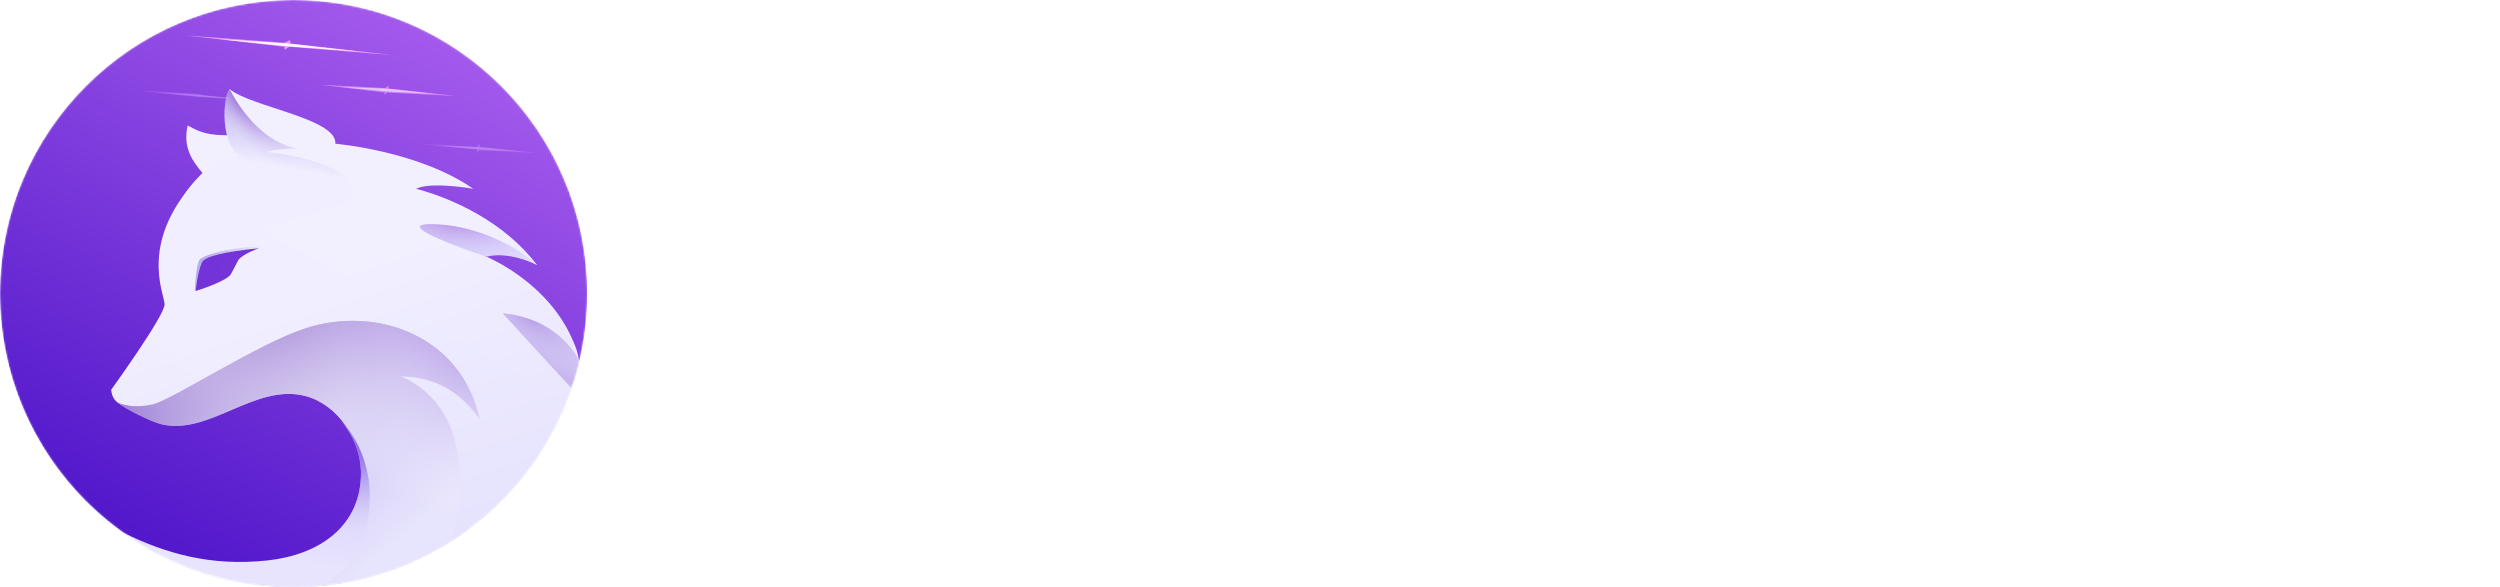 <svg width="1405" height="330" viewBox="0 0 1405 330" fill="none" xmlns="http://www.w3.org/2000/svg">
<mask id="mask0" mask-type="alpha" maskUnits="userSpaceOnUse" x="0" y="0" width="330" height="330">
<circle cx="165" cy="165" r="165" fill="#C4C4C4"/>
</mask>
<g mask="url(#mask0)">
<ellipse cx="165" cy="164.985" rx="165" ry="164.985" fill="url(#paint0_linear)"/>
<g filter="url(#filter0_f)">
<path d="M163.283 24.4L163 22.5L159.888 24L105 20L159.888 26.306V28L162.5 26.306L221 31L163.283 24.4Z" fill="#F199FF"/>
</g>
<path d="M202 29L161.537 24.5L123 22L161.537 26L202 29Z" fill="white"/>
<g opacity="0.7">
<g filter="url(#filter1_f)">
<path d="M218.382 49.694L218.382 48L216.5 49.5L180 47.627L216.296 52.026L216 53.5L217.5 52L256.529 53.98L218.382 49.694Z" fill="#F199FF"/>
</g>
<path d="M243.981 52.741L217.246 49.864L191.893 48.906L217.337 51.361L243.981 52.741Z" fill="white"/>
</g>
<g opacity="0.3">
<g filter="url(#filter2_f)">
<path d="M269.868 82.586L269.5 81L268 82.5L237 81L268 84L268 85.98L269.5 84.5L302.529 85.98L269.868 82.586Z" fill="#F199FF"/>
</g>
<path d="M291.786 85.003L268.895 82.727L247.183 82.011L268.969 83.946L291.786 85.003Z" fill="white"/>
</g>
<g opacity="0.3">
<g filter="url(#filter3_f)">
<path d="M113.668 53.4L113 53L111.649 52.8L79 51L111.649 54.6H112.5H113.668L148 57L113.668 53.4Z" fill="#F199FF"/>
</g>
<path d="M136.698 55.909L112.63 53.455L89.707 52.091L112.63 54.273L136.698 55.909Z" fill="white"/>
</g>
<path opacity="0.99" fill-rule="evenodd" clip-rule="evenodd" d="M325.5 202.982C324.504 197.26 324.071 196.35 322.013 191.474C317.238 180.154 310.069 171.074 302.663 163.994C295.29 156.948 287.694 151.886 281.977 148.614C276.401 145.421 272.616 143.916 272.616 143.916C272.719 143.889 272.822 143.87 272.925 143.845C276.531 142.948 280.226 142.876 283.728 143.247C292.328 144.155 299.699 147.764 301.349 148.618C301.573 148.734 301.694 148.803 301.694 148.803C297.24 142.922 292.213 137.794 286.964 133.317C262.766 112.676 233.794 106.12 233.794 106.12C233.959 106.036 234.139 105.962 234.315 105.885C243.211 102.006 265.995 106.12 265.995 106.12C265.842 106.013 265.688 105.91 265.533 105.804C234.827 84.666 188.48 80.779 188.48 80.779C189.5 66.5 140.5 60 129 50C127 59 128.023 70.209 128 76C118 76 112.923 74.787 105.5 70.5C102.5 83 108.5 91 113.93 97.364C76.626 134.704 92.496 165.137 92.496 171.085C92.496 177.51 62.5 219 62.5 219C62.5 219 62.5 224 66.5 226.5C69.811 228.57 81.807 233.339 87 236.5C100.5 244 117.668 229.234 133.5 219.48C196.269 180.804 224.656 240.023 210 287.974C204.575 305.724 237.974 313.123 251.5 305.472C278 290.484 315 253.477 325.5 202.982Z" fill="url(#paint1_linear)"/>
<path d="M246.18 126.132C212.516 124.106 273.128 144.19 273.128 144.19L273.23 144.21L273.416 144.244C277.015 143.359 280.704 143.288 284.199 143.653C292.782 144.551 300.14 148.112 301.786 148.954C301.838 148.963 301.891 148.971 301.944 148.978L302 148.987C302 148.987 279.843 128.158 246.18 126.132Z" fill="url(#paint2_linear)"/>
<path d="M246.18 126.132C212.516 124.106 273.128 144.19 273.128 144.19L273.23 144.21L273.416 144.244C277.015 143.359 280.704 143.288 284.199 143.653C292.782 144.551 300.14 148.112 301.786 148.954C301.838 148.963 301.891 148.971 301.944 148.978L302 148.987C302 148.987 279.843 128.158 246.18 126.132Z" fill="url(#paint3_radial)"/>
<path d="M167 83.5C142.5 79 129 50 129 50C125 56 124 80.224 134.5 87.5C128.5 89 119.5 92 112.999 98C66.5 145.5 156 130.5 197.5 112C204 90 149.5 85.5 149.5 85.5C149.5 85.5 154.5 83.5 167 83.5Z" fill="url(#paint4_linear)"/>
<path d="M167 83.5C142.5 79 129 50 129 50C125 56 124 80.224 134.5 87.5C128.5 89 119.5 92 112.999 98C66.5 145.5 156 130.5 197.5 112C204 90 149.5 85.5 149.5 85.5C149.5 85.5 154.5 83.5 167 83.5Z" fill="url(#paint5_radial)"/>
<path d="M254 303.973C270.511 235.778 236.734 216.16 225.061 211.525C237.5 211.525 255.5 215.223 269.5 235.5C259.903 190.038 213.239 171.188 171.737 184.5C145.237 193 96 225.225 85.5 227.363C75 229.5 70 227.5 66.5 226.5C70 229.5 85 237.136 91 238.5C118.114 244.662 143.516 215.141 171.737 222.585C189.936 227.384 202.607 247.216 203.378 265.294C203.467 272.78 202.257 280.12 198.55 288.675C190.427 307.422 177.924 315.999 158.5 322.34C141.979 327.733 114 321.971 114 321.971C143.5 332.47 203.5 337.97 254 303.973Z" fill="url(#paint6_linear)"/>
<path d="M282.672 176.134C315.628 179.492 325.5 202.982 325.5 202.982C324.795 207.916 323.136 213.468 321 217.98L282.672 176.134Z" fill="url(#paint7_linear)"/>
<path d="M254 303.973C270.511 235.778 236.734 216.16 225.061 211.525C237.5 211.525 255.5 215.223 269.5 235.5C259.903 190.038 213.239 171.188 171.737 184.5C145.237 193 96 225.225 85.5 227.363C75 229.5 70 227.5 66.5 226.5C70 229.5 85 237.136 91 238.5C118.114 244.662 143.516 215.141 171.737 222.585C189.936 227.384 202.607 247.216 203.378 265.294C203.467 272.78 202.257 280.12 198.55 288.675C190.427 307.422 177.924 315.999 158.5 322.34C141.979 327.733 114 321.971 114 321.971C143.5 332.47 203.5 337.97 254 303.973Z" fill="url(#paint8_radial)"/>
<path d="M282.672 176.134C315.628 179.492 325.5 202.982 325.5 202.982C324.795 207.916 323.136 213.468 321 217.98L282.672 176.134Z" fill="url(#paint9_radial)"/>
<path d="M254 303.973C270.511 235.778 236.734 216.16 225.061 211.525C237.5 211.525 255.5 215.223 269.5 235.5C259.903 190.038 213.239 171.188 171.737 184.5C145.237 193 96 225.225 85.5 227.363C75 229.5 70 227.5 66.5 226.5C70 229.5 85 237.136 91 238.5C118.114 244.662 143.516 215.141 171.737 222.585C189.936 227.384 202.607 247.216 203.378 265.294C203.467 272.78 202.257 280.12 198.55 288.675C190.427 307.422 177.924 315.999 158.5 322.34C141.979 327.733 114 321.971 114 321.971C143.5 332.47 203.5 337.97 254 303.973Z" fill="url(#paint10_radial)"/>
<path d="M282.672 176.134C315.628 179.492 325.5 202.982 325.5 202.982C324.795 207.916 323.136 213.468 321 217.98L282.672 176.134Z" fill="url(#paint11_radial)"/>
<path d="M254 303.973C270.511 235.778 236.734 216.16 225.061 211.525C237.5 211.525 255.5 215.223 269.5 235.5C259.903 190.038 213.239 171.188 171.737 184.5C145.237 193 96 225.225 85.5 227.363C75 229.5 70 227.5 66.5 226.5C70 229.5 85 237.136 91 238.5C118.114 244.662 143.516 215.141 171.737 222.585C189.936 227.384 202.607 247.216 203.378 265.294C203.467 272.78 202.257 280.12 198.55 288.675C190.427 307.422 177.924 315.999 158.5 322.34C141.979 327.733 114 321.971 114 321.971C143.5 332.47 203.5 337.97 254 303.973Z" fill="url(#paint12_radial)"/>
<path d="M282.672 176.134C315.628 179.492 325.5 202.982 325.5 202.982C324.795 207.916 323.136 213.468 321 217.98L282.672 176.134Z" fill="url(#paint13_radial)"/>
<path d="M254 303.973C270.511 235.778 236.734 216.16 225.061 211.525C237.5 211.525 255.5 215.223 269.5 235.5C259.903 190.038 213.239 171.188 171.737 184.5C145.237 193 96 225.225 85.5 227.363C75 229.5 70 227.5 66.5 226.5C70 229.5 85 237.136 91 238.5C118.114 244.662 143.516 215.141 171.737 222.585C189.936 227.384 202.607 247.216 203.378 265.294C203.467 272.78 202.257 280.12 198.55 288.675C190.427 307.422 177.924 315.999 158.5 322.34C141.979 327.733 114 321.971 114 321.971C143.5 332.47 203.5 337.97 254 303.973Z" fill="url(#paint14_radial)"/>
<path d="M282.672 176.134C315.628 179.492 325.5 202.982 325.5 202.982C324.795 207.916 323.136 213.468 321 217.98L282.672 176.134Z" fill="url(#paint15_radial)"/>
<path d="M180.5 328.898C160 334 64.5 321.954 69.5 299.5C93 311 118.161 318.351 150 315C179.069 311.94 203.248 296.017 202.878 264.908C202.425 254.288 198.755 244.723 191.802 236.612C217 263.5 212 313 180.5 328.898Z" fill="url(#paint16_linear)"/>
<path d="M180.5 328.898C160 334 64.5 321.954 69.5 299.5C93 311 118.161 318.351 150 315C179.069 311.94 203.248 296.017 202.878 264.908C202.425 254.288 198.755 244.723 191.802 236.612C217 263.5 212 313 180.5 328.898Z" fill="url(#paint17_radial)"/>
<path opacity="0.99" fill-rule="evenodd" clip-rule="evenodd" d="M147.5 138.5C147.5 138.5 138.339 140.256 135 144.5C135 144.5 131.147 150.322 125.5 156.5C115.444 161.878 109.5 163.5 109.5 163.5C109.5 163.5 110 147.775 112.5 145.5C117.5 142 134 138.5 147.5 138.5Z" fill="url(#paint18_linear)"/>
<path opacity="0.99" fill-rule="evenodd" clip-rule="evenodd" d="M145.5 139.5C145.5 139.5 137.001 142.452 134 146C134 146 131 152 129.5 154.5C125.35 158.937 110 163.5 110 163.5C110 163.5 111 153 113.5 147.5C115.039 144.115 126 141.5 145.5 139.5Z" fill="#7333D8"/>
</g>
<path d="M379 227.8L408.9 206.8C422.9 226 439.1 235.6 457.5 235.6C466.3 235.6 473.2 233.7 478.2 229.9C483.2 225.9 485.7 220.5 485.7 213.7C485.7 208.1 484 203.8 480.6 200.8C477.2 197.6 470.5 193.7 460.5 189.1L439.2 179.5C407.2 165.3 391.2 146.3 391.2 122.5C391.2 105.7 397.4 92.2 409.8 82C422.2 71.6 437.9 66.4 456.9 66.4C471.7 66.4 484.7 69.8 495.9 76.6C507.1 83.2 515.9 92.3 522.3 103.9L494.7 125.2C484.5 110 471.9 102.4 456.9 102.4C449.7 102.4 443.8 104.1 439.2 107.5C434.6 110.9 432.3 115.6 432.3 121.6C432.3 126.6 433.9 130.7 437.1 133.9C440.5 136.9 446.6 140.4 455.4 144.4L477.9 154.3C494.9 161.9 507.3 170.2 515.1 179.2C522.9 188 526.8 199 526.8 212.2C526.8 230 520.3 244.4 507.3 255.4C494.3 266.2 477.7 271.6 457.5 271.6C440.9 271.6 425.9 267.7 412.5 259.9C399.3 252.1 386.8 241.4 379 227.8Z" fill="white"/>
<path d="M671.878 138.4C685.678 153 692.578 171.4 692.578 193.6C692.578 215.8 685.678 234.4 671.878 249.4C658.278 264.2 641.178 271.6 620.578 271.6C601.978 271.6 587.178 265.6 576.178 253.6V322H535.678V119.5H572.878V138.1C583.078 123.5 598.978 116.2 620.578 116.2C641.178 116.2 658.278 123.6 671.878 138.4ZM651.478 193.9C651.478 181.7 647.878 171.8 640.678 164.2C633.478 156.6 624.278 152.8 613.078 152.8C602.278 152.8 593.278 156.4 586.078 163.6C579.078 170.8 575.578 180.8 575.578 193.6C575.578 206.4 579.078 216.5 586.078 223.9C593.278 231.1 602.278 234.7 613.078 234.7C624.078 234.7 633.178 230.9 640.378 223.3C647.778 215.7 651.478 205.9 651.478 193.9Z" fill="white"/>
<path d="M846.85 207.4H742.75C745.15 216.8 749.95 224.1 757.15 229.3C764.55 234.3 773.65 236.8 784.45 236.8C799.05 236.8 812.85 231.8 825.85 221.8L842.65 249.4C824.85 264.2 805.05 271.6 783.25 271.6C760.45 272 741.05 264.6 725.05 249.4C709.25 234 701.55 215.5 701.95 193.9C701.55 172.5 709.05 154.1 724.45 138.7C739.85 123.3 758.25 115.8 779.65 116.2C800.05 116.2 816.75 122.8 829.75 136C842.95 149.2 849.55 165.6 849.55 185.2C849.55 192.4 848.65 199.8 846.85 207.4ZM742.75 178.9H810.25C810.05 169.9 806.85 162.7 800.65 157.3C794.65 151.7 787.15 148.9 778.15 148.9C769.55 148.9 762.05 151.6 755.65 157C749.25 162.4 744.95 169.7 742.75 178.9Z" fill="white"/>
<path d="M855.751 193.6C855.751 172 863.451 153.7 878.851 138.7C894.251 123.7 913.051 116.2 935.251 116.2C964.451 116.2 985.951 128.4 999.751 152.8L971.551 174.7C961.551 160.3 949.651 153.1 935.851 153.1C924.451 153.1 915.051 157 907.651 164.8C900.451 172.4 896.851 182 896.851 193.6C896.851 205.4 900.451 215.2 907.651 223C915.051 230.6 924.451 234.4 935.851 234.4C949.651 234.4 961.551 227.3 971.551 213.1L999.751 234.7C993.151 246.3 984.251 255.4 973.051 262C962.051 268.4 949.451 271.6 935.251 271.6C913.451 272 894.651 264.5 878.851 249.1C863.051 233.5 855.351 215 855.751 193.6Z" fill="white"/>
<path d="M1104.08 234.1V268C1094.5 268 1095.5 268 1086.5 268C1067.5 268 1055.48 266.9 1045.08 257.5C1034.88 248.1 1029.78 234.2 1029.78 215.8V153.7H1006.38V119.5H1029.78V82H1070.28V119.5H1104.28V153.7H1070.28V212.2C1070.28 220.6 1072.38 226.6 1076.58 230.2C1080.78 233.8 1091.24 234.1 1104.08 234.1Z" fill="white"/>
<path d="M1208.5 119.5L1192.68 155.7C1180.3 155.7 1172.95 157.5 1165 165C1158 171.6 1155.98 181.3 1155.98 193.9V268H1115.48V119.5H1152.68V141.2C1162.5 119.5 1184.5 119.5 1208.5 119.5Z" fill="white"/>
<path d="M1313.16 119.5H1350.36V268H1312.56V250.6C1301.76 264.6 1286.06 271.6 1265.46 271.6C1244.66 271.6 1227.46 264.3 1213.86 249.7C1200.26 234.9 1193.46 216.3 1193.46 193.9C1193.46 171.5 1200.26 153 1213.86 138.4C1227.46 123.6 1244.66 116.2 1265.46 116.2C1286.46 116.2 1302.36 123.5 1313.16 138.1V119.5ZM1299.66 223.9C1306.86 216.7 1310.46 206.7 1310.46 193.9C1310.46 181.1 1306.86 171.1 1299.66 163.9C1292.46 156.5 1283.56 152.8 1272.96 152.8C1261.96 152.8 1252.76 156.7 1245.36 164.5C1238.16 172.1 1234.56 181.9 1234.56 193.9C1234.56 205.9 1238.16 215.7 1245.36 223.3C1252.76 230.9 1261.96 234.7 1272.96 234.7C1283.76 234.7 1292.66 231.1 1299.66 223.9Z" fill="white"/>
<path d="M1363.53 268V43H1404.03V268H1363.53Z" fill="white"/>
<defs>
<filter id="filter0_f" x="104" y="19" width="118" height="13" filterUnits="userSpaceOnUse" color-interpolation-filters="sRGB">
<feFlood flood-opacity="0" result="BackgroundImageFix"/>
<feBlend mode="normal" in="SourceGraphic" in2="BackgroundImageFix" result="shape"/>
<feGaussianBlur stdDeviation="0.5" result="effect1_foregroundBlur"/>
</filter>
<filter id="filter1_f" x="179" y="46.627" width="78.529" height="8.352" filterUnits="userSpaceOnUse" color-interpolation-filters="sRGB">
<feFlood flood-opacity="0" result="BackgroundImageFix"/>
<feBlend mode="normal" in="SourceGraphic" in2="BackgroundImageFix" result="shape"/>
<feGaussianBlur stdDeviation="0.5" result="effect1_foregroundBlur"/>
</filter>
<filter id="filter2_f" x="236" y="80" width="67.529" height="6.98" filterUnits="userSpaceOnUse" color-interpolation-filters="sRGB">
<feFlood flood-opacity="0" result="BackgroundImageFix"/>
<feBlend mode="normal" in="SourceGraphic" in2="BackgroundImageFix" result="shape"/>
<feGaussianBlur stdDeviation="0.5" result="effect1_foregroundBlur"/>
</filter>
<filter id="filter3_f" x="78" y="50" width="71" height="8" filterUnits="userSpaceOnUse" color-interpolation-filters="sRGB">
<feFlood flood-opacity="0" result="BackgroundImageFix"/>
<feBlend mode="normal" in="SourceGraphic" in2="BackgroundImageFix" result="shape"/>
<feGaussianBlur stdDeviation="0.5" result="effect1_foregroundBlur"/>
</filter>
<linearGradient id="paint0_linear" x1="249" y1="23" x2="89" y2="311" gradientUnits="userSpaceOnUse">
<stop stop-color="#A359EC"/>
<stop offset="1" stop-color="#5117CA"/>
</linearGradient>
<linearGradient id="paint1_linear" x1="217" y1="147" x2="271.5" y2="308" gradientUnits="userSpaceOnUse">
<stop stop-color="#F2F0FF"/>
<stop offset="1" stop-color="#E6E3FD"/>
</linearGradient>
<linearGradient id="paint2_linear" x1="191.646" y1="97.874" x2="268.993" y2="178.491" gradientUnits="userSpaceOnUse">
<stop stop-color="#B5ABEC"/>
<stop offset="1" stop-color="#E2DCFF"/>
</linearGradient>
<radialGradient id="paint3_radial" cx="0" cy="0" r="1" gradientUnits="userSpaceOnUse" gradientTransform="translate(256 123) rotate(99.462) scale(21.29 59.687)">
<stop stop-color="#AA6EDA" stop-opacity="0.76"/>
<stop offset="1" stop-color="#E2DCFF" stop-opacity="0"/>
</radialGradient>
<linearGradient id="paint4_linear" x1="137.5" y1="50" x2="130.5" y2="90" gradientUnits="userSpaceOnUse">
<stop stop-color="#B3A8EC"/>
<stop offset="1" stop-color="#F1EFFF"/>
</linearGradient>
<radialGradient id="paint5_radial" cx="0" cy="0" r="1" gradientUnits="userSpaceOnUse" gradientTransform="translate(136.5 56) rotate(138.24) scale(18.768 50.166)">
<stop stop-color="#8F5BD1"/>
<stop offset="1" stop-color="#F1EFFF" stop-opacity="0"/>
</radialGradient>
<linearGradient id="paint6_linear" x1="149.5" y1="196" x2="233.991" y2="295.508" gradientUnits="userSpaceOnUse">
<stop offset="0.552" stop-color="#D3CCF6"/>
<stop offset="1" stop-color="#E7E4FD"/>
</linearGradient>
<linearGradient id="paint7_linear" x1="149.5" y1="196" x2="233.991" y2="295.508" gradientUnits="userSpaceOnUse">
<stop offset="0.552" stop-color="#D3CCF6"/>
<stop offset="1" stop-color="#E7E4FD"/>
</linearGradient>
<radialGradient id="paint8_radial" cx="0" cy="0" r="1" gradientUnits="userSpaceOnUse" gradientTransform="translate(247 183.5) rotate(112.62) scale(97.5 418.141)">
<stop offset="0.083" stop-color="#BCA6EA"/>
<stop offset="1" stop-color="white" stop-opacity="0"/>
</radialGradient>
<radialGradient id="paint9_radial" cx="0" cy="0" r="1" gradientUnits="userSpaceOnUse" gradientTransform="translate(247 183.5) rotate(112.62) scale(97.5 418.141)">
<stop offset="0.083" stop-color="#BCA6EA"/>
<stop offset="1" stop-color="white" stop-opacity="0"/>
</radialGradient>
<radialGradient id="paint10_radial" cx="0" cy="0" r="1" gradientUnits="userSpaceOnUse" gradientTransform="translate(298 179) rotate(120.53) scale(22.639 63.335)">
<stop stop-color="#B7A0E7"/>
<stop offset="1" stop-color="#ECE9FF" stop-opacity="0"/>
</radialGradient>
<radialGradient id="paint11_radial" cx="0" cy="0" r="1" gradientUnits="userSpaceOnUse" gradientTransform="translate(298 179) rotate(120.53) scale(22.639 63.335)">
<stop stop-color="#B7A0E7"/>
<stop offset="1" stop-color="#ECE9FF" stop-opacity="0"/>
</radialGradient>
<radialGradient id="paint12_radial" cx="0" cy="0" r="1" gradientUnits="userSpaceOnUse" gradientTransform="translate(145.5 164) rotate(42.337) scale(121.754 126.752)">
<stop offset="0.083" stop-color="#825AC5" stop-opacity="0.71"/>
<stop offset="1" stop-color="white" stop-opacity="0"/>
</radialGradient>
<radialGradient id="paint13_radial" cx="0" cy="0" r="1" gradientUnits="userSpaceOnUse" gradientTransform="translate(145.5 164) rotate(42.337) scale(121.754 126.752)">
<stop offset="0.083" stop-color="#825AC5" stop-opacity="0.71"/>
<stop offset="1" stop-color="white" stop-opacity="0"/>
</radialGradient>
<radialGradient id="paint14_radial" cx="0" cy="0" r="1" gradientUnits="userSpaceOnUse" gradientTransform="translate(51.5 242.5) rotate(1.428) scale(160.55 167.14)">
<stop offset="0.083" stop-color="#825AC5" stop-opacity="0.71"/>
<stop offset="1" stop-color="white" stop-opacity="0"/>
</radialGradient>
<radialGradient id="paint15_radial" cx="0" cy="0" r="1" gradientUnits="userSpaceOnUse" gradientTransform="translate(51.5 242.5) rotate(1.428) scale(160.55 167.14)">
<stop offset="0.083" stop-color="#825AC5" stop-opacity="0.71"/>
<stop offset="1" stop-color="white" stop-opacity="0"/>
</radialGradient>
<linearGradient id="paint16_linear" x1="198.5" y1="276.5" x2="191.496" y2="319.999" gradientUnits="userSpaceOnUse">
<stop stop-color="#D9D3F8"/>
<stop offset="1" stop-color="#E8E4FE"/>
</linearGradient>
<radialGradient id="paint17_radial" cx="0" cy="0" r="1" gradientUnits="userSpaceOnUse" gradientTransform="translate(130 256) rotate(84.758) scale(54.729 336.192)">
<stop stop-color="#5A2DDB"/>
<stop offset="1" stop-color="#EEEBFF" stop-opacity="0"/>
</radialGradient>
<linearGradient id="paint18_linear" x1="116" y1="145.987" x2="151" y2="147.487" gradientUnits="userSpaceOnUse">
<stop stop-color="#B7ADEA"/>
<stop offset="1" stop-color="#F5F4FF"/>
</linearGradient>
</defs>
</svg>
